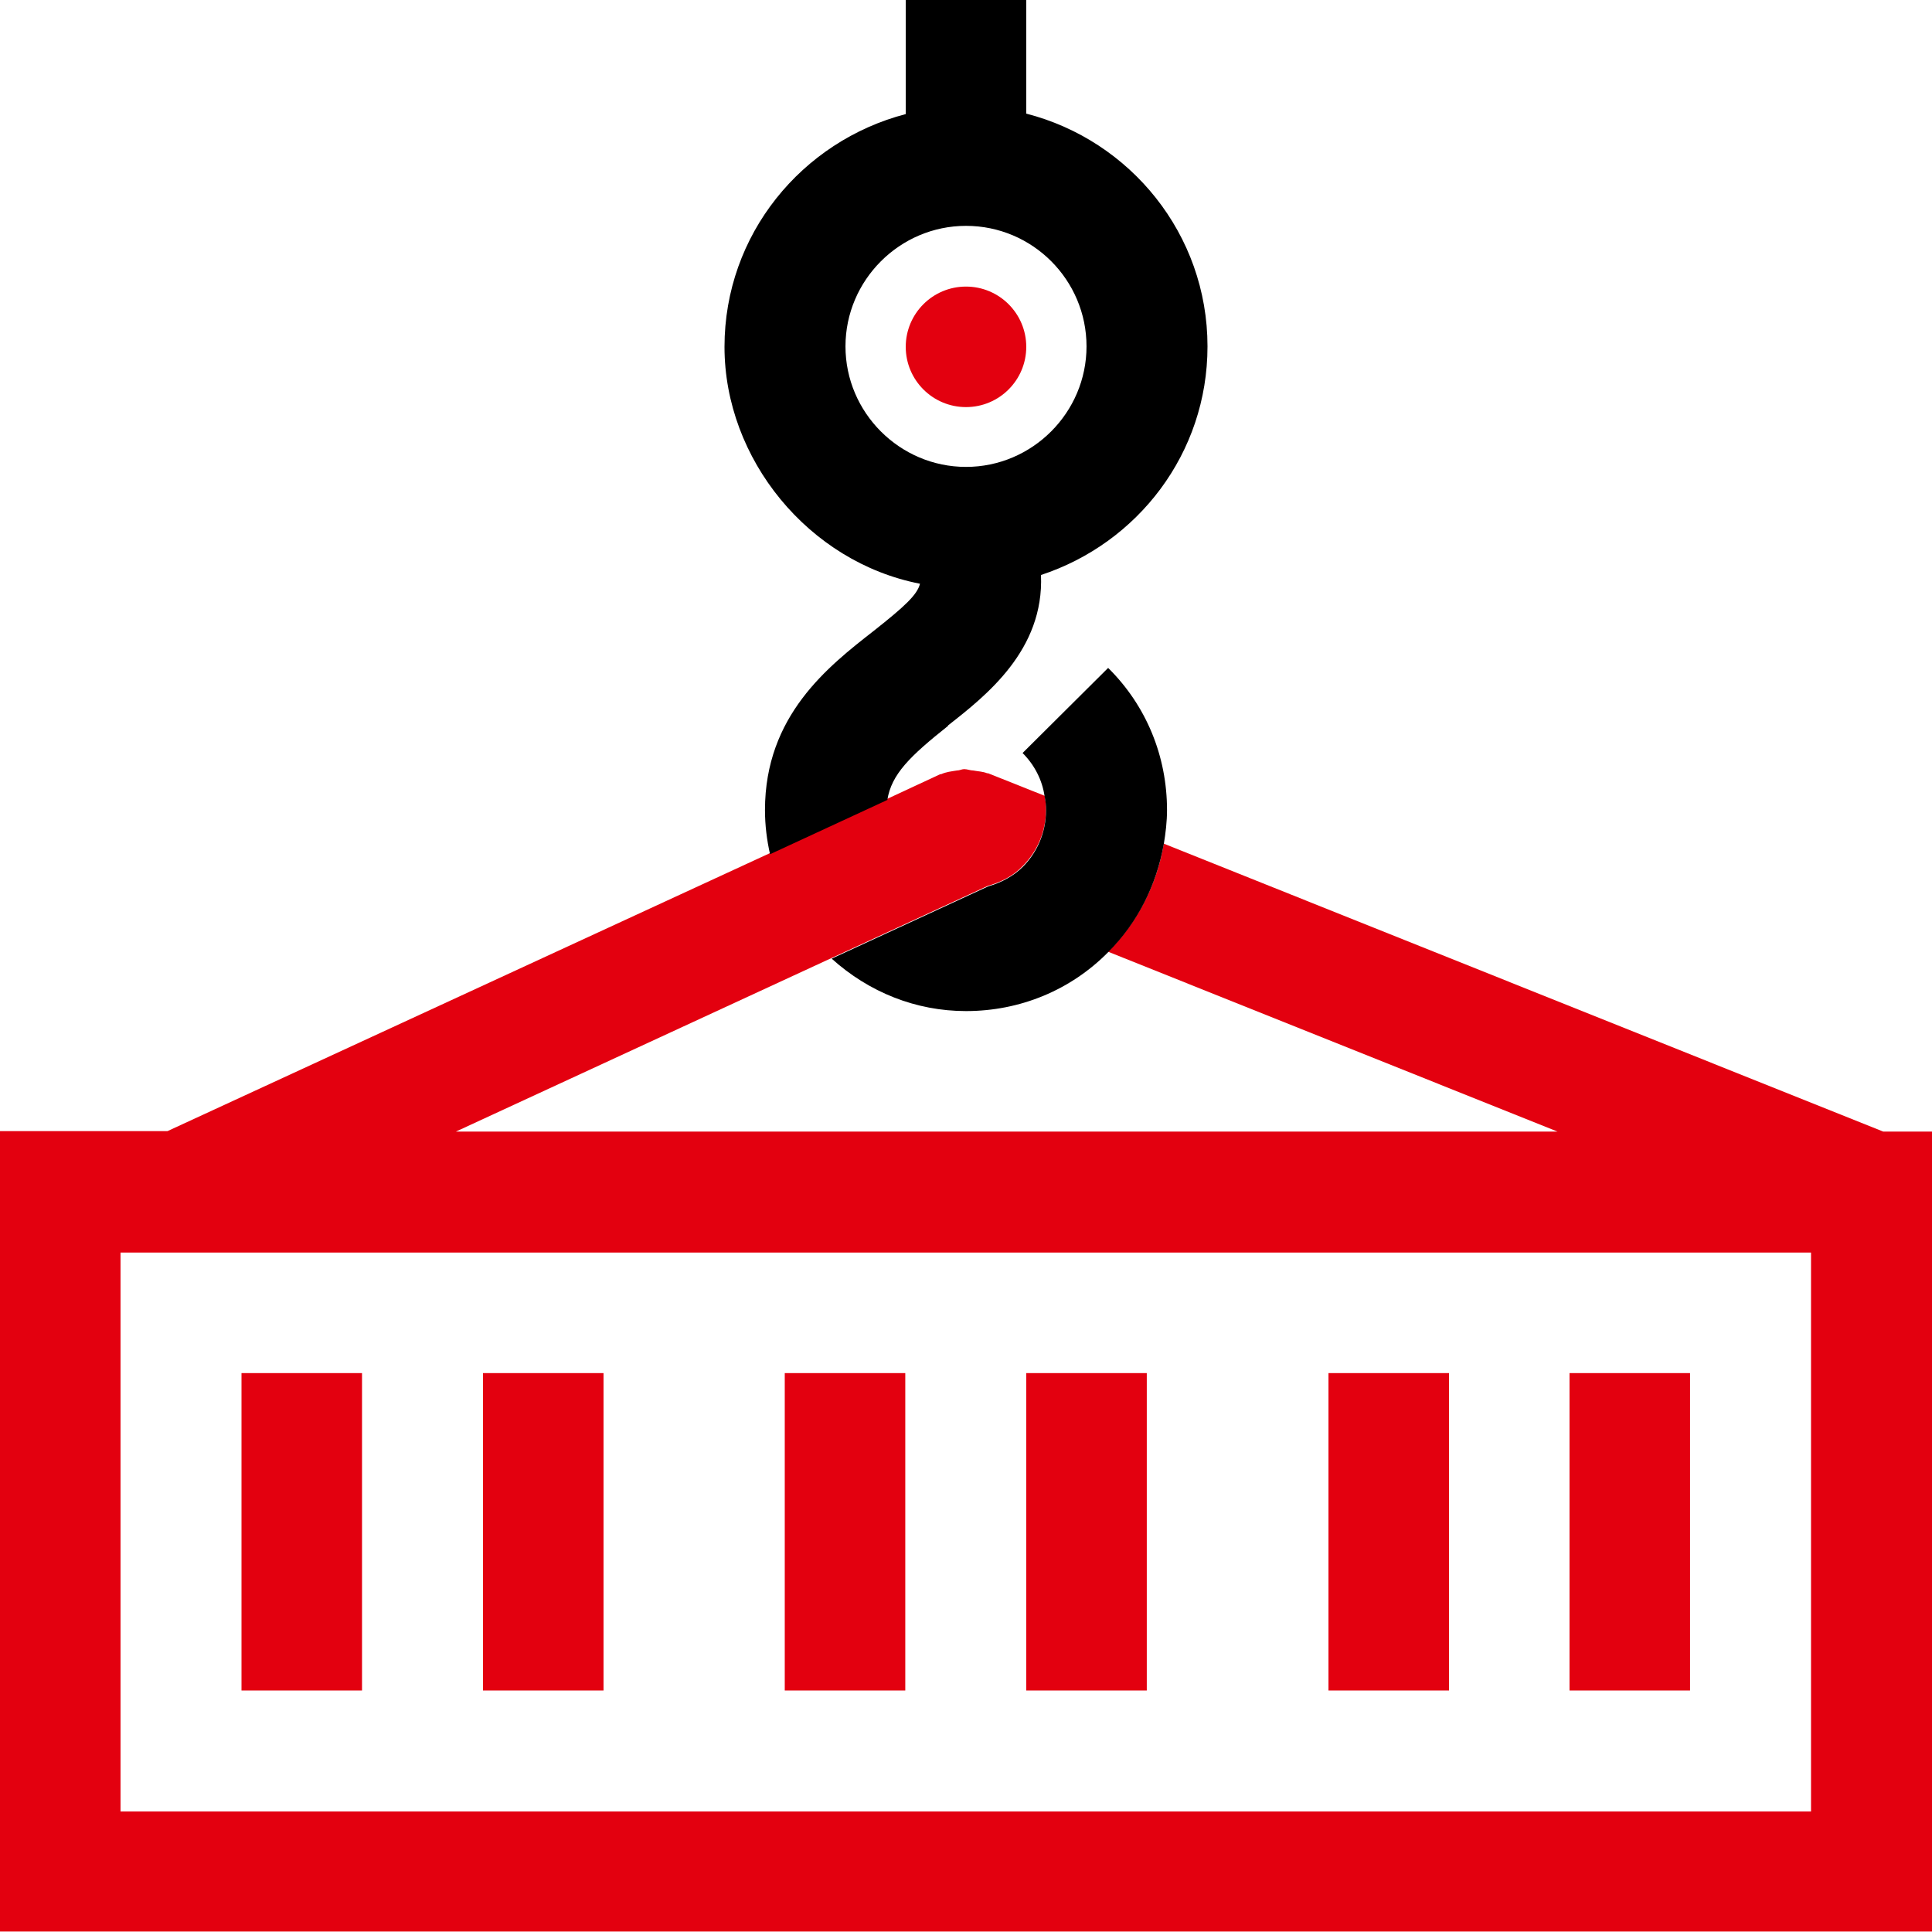 <?xml version="1.0" encoding="UTF-8"?>
<svg id="Ebene_2" data-name="Ebene 2" xmlns="http://www.w3.org/2000/svg" viewBox="0 0 42 42">
  <defs>
    <style>
      .cls-1 {
        fill: none;
      }

      .cls-1, .cls-2, .cls-3 {
        stroke-width: 0px;
      }

      .cls-3 {
        fill: #e3000f;
      }
    </style>
  </defs>
  <g id="Ebene_1-2" data-name="Ebene 1">
    <g>
      <path class="cls-1" d="M2.62,27.23v12.15h36.75v-12.15H2.62ZM34.12,29.85h2.62v6.9h-2.62v-6.9ZM28.88,29.85h2.62v6.9h-2.62v-6.9ZM22.31,29.85h2.62v6.9h-2.62v-6.9ZM17.06,29.85h2.62v6.9h-2.62v-6.9ZM10.5,29.85h2.62v6.9h-2.62v-6.9ZM5.25,29.85h2.62v6.9h-2.62v-6.9Z"/>
      <path class="cls-1" d="M21,21.98c-1.09,0-2.12-.41-2.92-1.14l-8.16,3.77h23.96l-9.77-3.91s0,0,0,0c-.83.83-1.93,1.28-3.09,1.28Z"/>
      <path class="cls-3" d="M42,25.89v-1.29h-1.06l-15.64-6.26c-.15.88-.56,1.7-1.21,2.35l9.77,3.91H9.91l8.16-3.77,3.4-1.57c.28-.08.55-.21.76-.43.33-.33.51-.77.51-1.24,0-.1-.01-.19-.03-.29l-1.23-.49s-.01,0-.02,0c-.1-.04-.2-.04-.3-.06-.07,0-.13-.03-.2-.03-.05,0-.1.03-.16.03-.12.02-.23.03-.34.08,0,0-.01,0-.02,0l-1.16.54-2.55,1.18-13.09,6.04H0v17.4h42v-16.11s0,0,0,0ZM39.38,39.38H2.62v-12.15h36.75v12.15Z"/>
      <rect class="cls-3" x="5.25" y="29.85" width="2.62" height="6.9"/>
      <rect class="cls-3" x="10.5" y="29.85" width="2.62" height="6.9"/>
      <rect class="cls-3" x="22.31" y="29.85" width="2.62" height="6.9"/>
      <rect class="cls-3" x="17.06" y="29.85" width="2.62" height="6.9"/>
      <rect class="cls-3" x="28.88" y="29.85" width="2.62" height="6.9"/>
      <rect class="cls-3" x="34.12" y="29.85" width="2.62" height="6.9"/>
      <path class="cls-2" d="M20.61,15.77c.83-.65,2.09-1.64,2.02-3.27,2.1-.69,3.62-2.64,3.62-4.97,0-2.44-1.68-4.48-3.94-5.06V0h-2.62v2.48c-2.26.59-3.94,2.62-3.94,5.06s1.83,4.68,4.25,5.15c-.06.24-.33.49-1,1.02-1,.78-2.37,1.85-2.37,3.9,0,.33.04.65.11.96l2.55-1.18c.09-.56.49-.95,1.32-1.61ZM21,4.91c1.45,0,2.62,1.18,2.62,2.62s-1.18,2.62-2.62,2.62-2.62-1.18-2.62-2.62,1.18-2.62,2.62-2.62Z"/>
      <path class="cls-2" d="M22.24,18.84c-.21.21-.48.35-.76.43l-3.4,1.57c.81.73,1.83,1.14,2.92,1.14,1.17,0,2.27-.45,3.09-1.28,0,0,0,0,0,0,.65-.65,1.05-1.46,1.21-2.35.04-.24.07-.49.07-.74,0-1.17-.45-2.27-1.28-3.09l-1.86,1.85c.26.26.43.59.48.95.02.09.03.19.03.29,0,.47-.18.91-.51,1.24Z"/>
      <circle class="cls-3" cx="21" cy="7.54" r="1.31"/>
    </g>
  </g>
</svg>